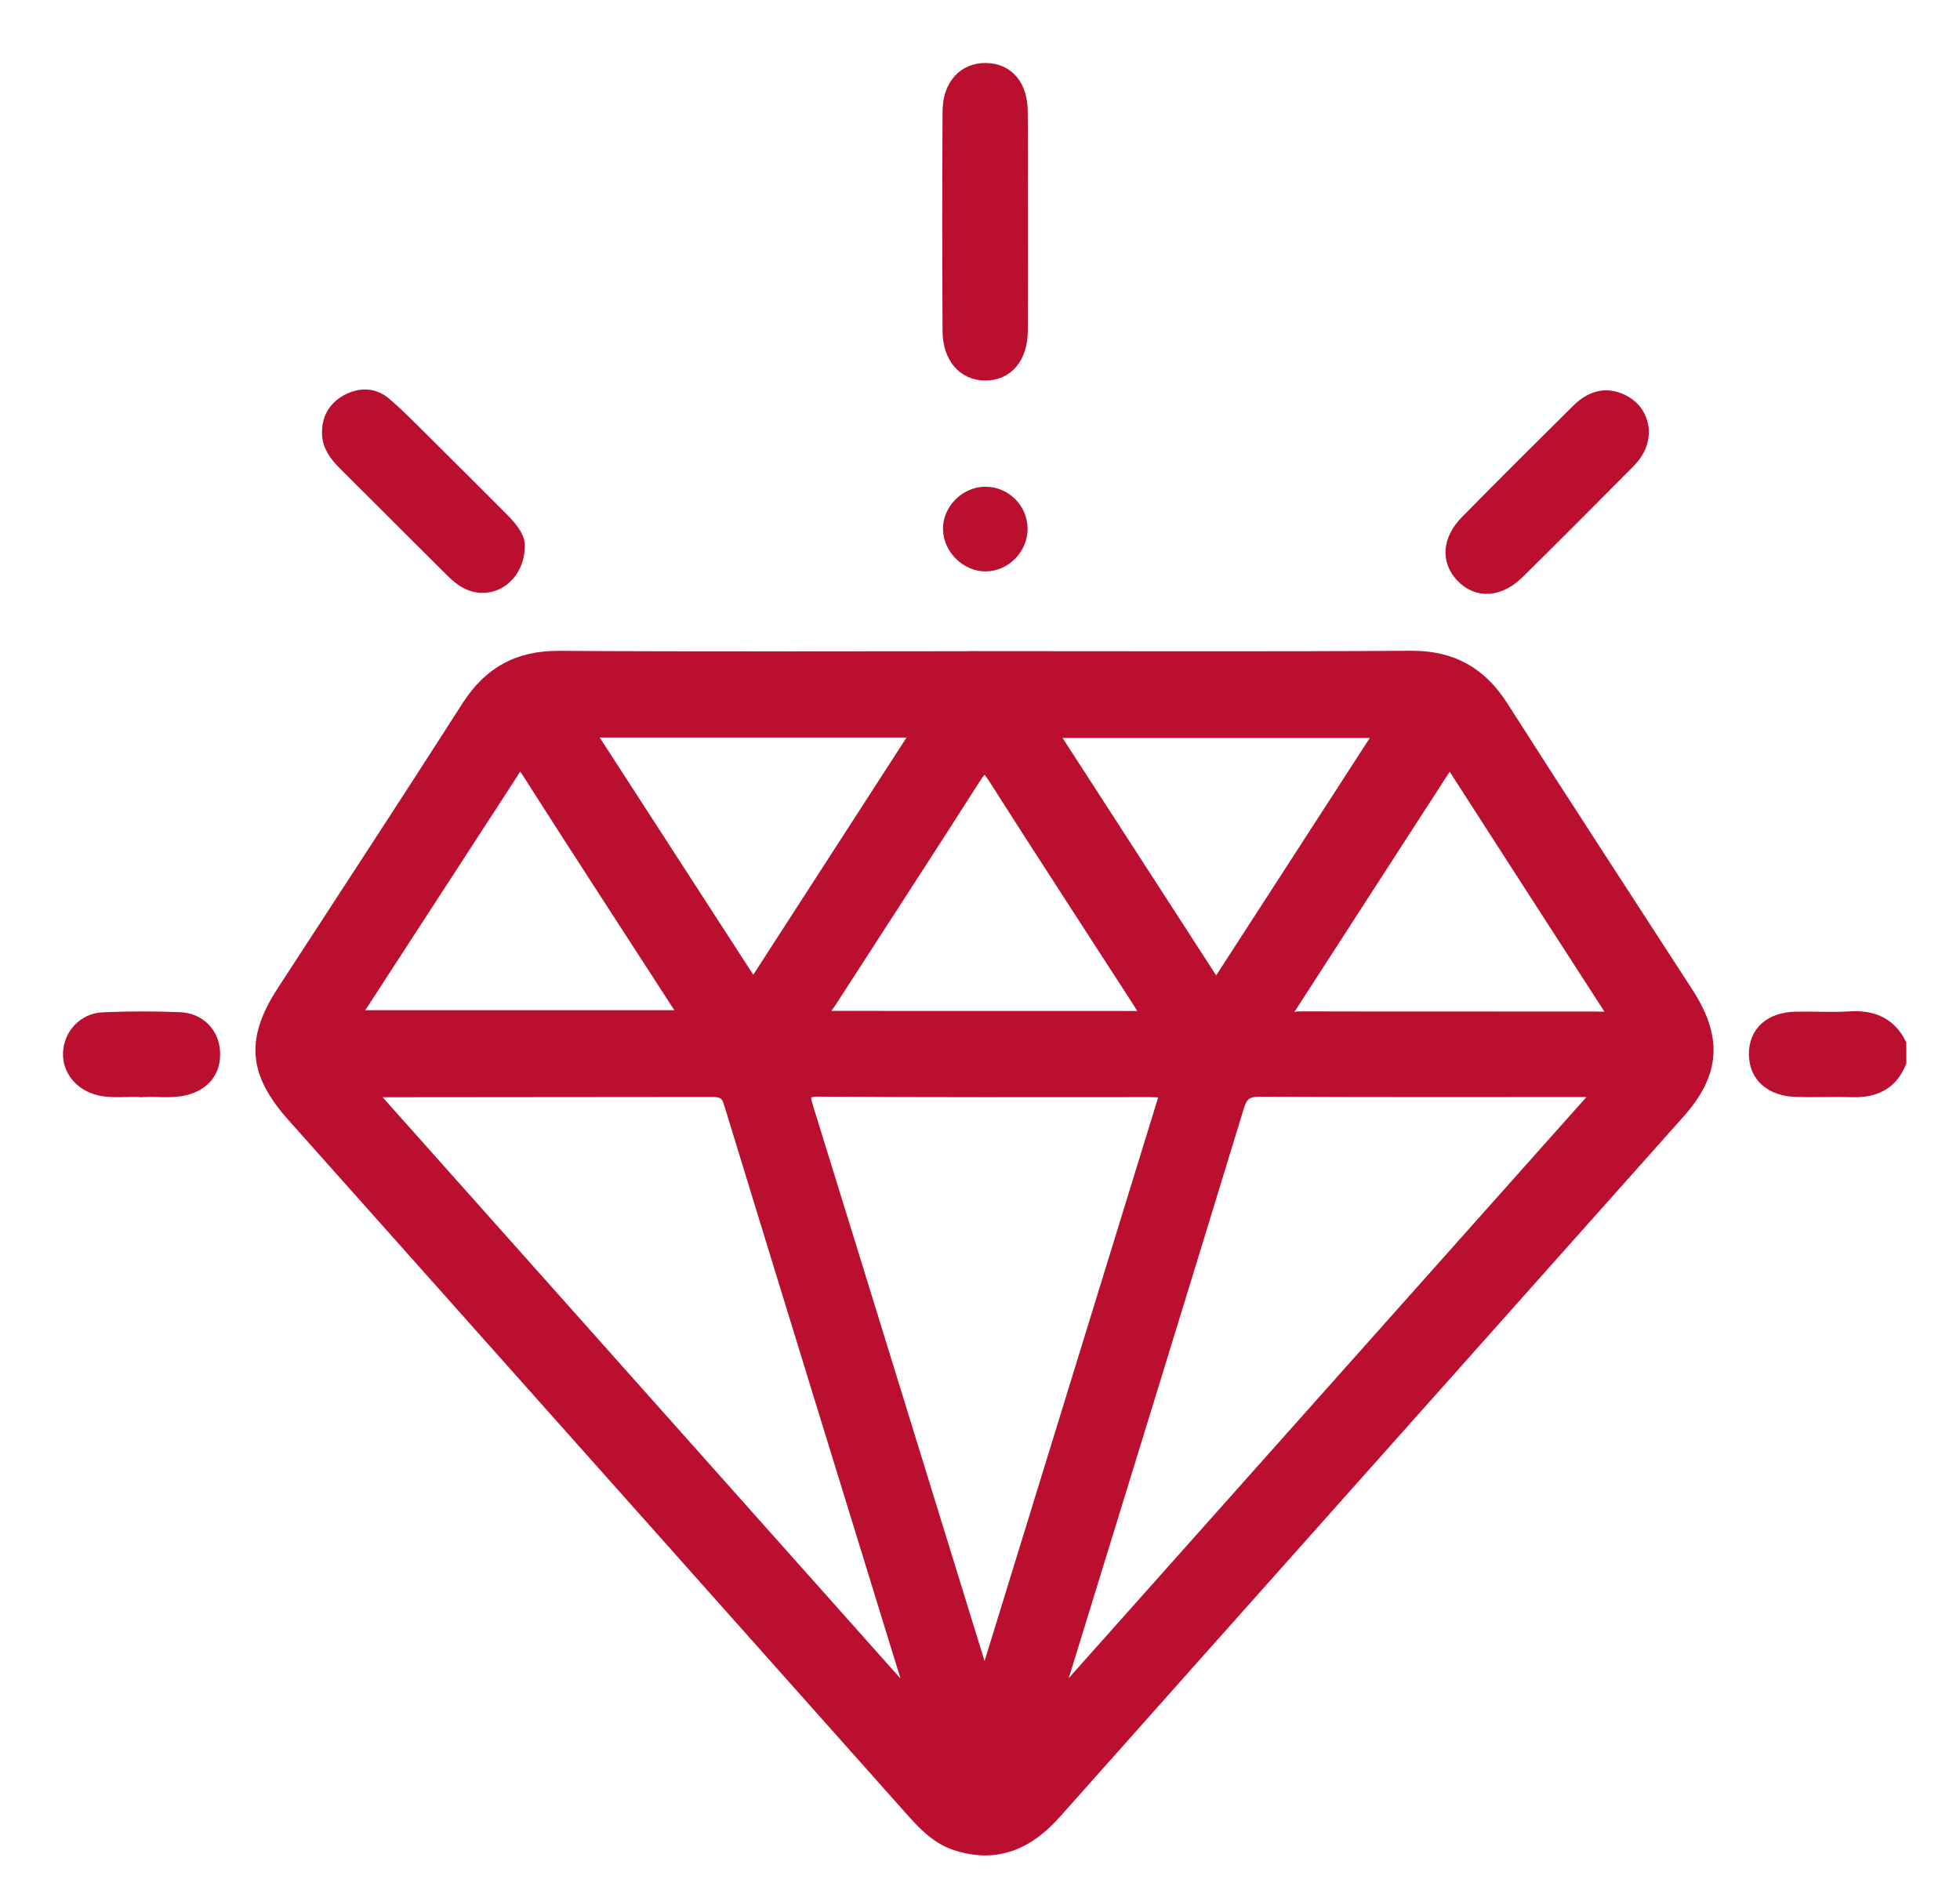 <svg width="28" height="27" viewBox="0 0 28 27" fill="none" xmlns="http://www.w3.org/2000/svg">
<mask id="path-1-outside-1_312_1843" maskUnits="userSpaceOnUse" x="0" y="0" width="28" height="27" fill="black">
<rect fill="white" width="28" height="27"/>
<path d="M27.134 15.173C27.013 15.473 26.781 15.584 26.47 15.576C26.199 15.568 25.928 15.581 25.657 15.572C25.299 15.561 25.084 15.362 25.084 15.059C25.084 14.753 25.299 14.561 25.659 14.554C25.913 14.549 26.168 14.566 26.422 14.55C26.739 14.529 26.984 14.624 27.133 14.917L27.134 15.173Z"/>
<path d="M14.083 9.403C16.108 9.403 18.133 9.411 20.158 9.398C20.734 9.394 21.142 9.622 21.449 10.103C22.322 11.472 23.211 12.831 24.093 14.194C24.506 14.833 24.476 15.324 23.977 15.885C21.007 19.221 18.034 22.554 15.067 25.891C14.681 26.326 14.234 26.526 13.661 26.339C13.409 26.257 13.228 26.077 13.056 25.885C10.76 23.305 8.463 20.727 6.165 18.147C5.508 17.41 4.852 16.674 4.196 15.937C3.646 15.32 3.609 14.854 4.055 14.168C4.935 12.813 5.822 11.463 6.692 10.102C7.001 9.619 7.408 9.396 7.984 9.399C10.017 9.412 12.051 9.404 14.084 9.404L14.083 9.403ZM22.886 15.574H22.597C21.066 15.574 19.535 15.578 18.005 15.569C17.811 15.568 17.731 15.62 17.672 15.812C16.85 18.508 16.017 21.2 15.189 23.893C15.15 24.017 15.082 24.137 15.098 24.317C17.694 21.404 20.265 18.516 22.886 15.574ZM13.054 24.345C13.037 24.236 13.037 24.202 13.027 24.171C12.163 21.364 11.296 18.557 10.437 15.749C10.387 15.586 10.296 15.573 10.158 15.573C8.602 15.576 7.045 15.574 5.488 15.577C5.427 15.577 5.353 15.546 5.288 15.627C7.86 18.514 10.432 21.4 13.054 24.345ZM16.679 15.585C16.578 15.581 16.503 15.575 16.428 15.575C14.856 15.575 13.283 15.58 11.71 15.568C11.461 15.566 11.461 15.64 11.522 15.837C12.341 18.479 13.154 21.123 13.971 23.766C13.993 23.836 13.983 23.935 14.094 23.978C14.956 21.18 15.815 18.393 16.679 15.585ZM5.073 14.533H9.798C9.773 14.479 9.762 14.447 9.744 14.42C9.011 13.285 8.272 12.154 7.546 11.014C7.411 10.802 7.368 10.939 7.299 11.046C6.586 12.143 5.873 13.24 5.161 14.338C5.125 14.393 5.072 14.441 5.073 14.533ZM23.061 14.553C23.053 14.499 23.056 14.479 23.048 14.467C22.297 13.303 21.545 12.141 20.796 10.975C20.701 10.828 20.66 10.92 20.606 11.002C19.882 12.122 19.157 13.242 18.434 14.363C18.404 14.41 18.338 14.459 18.371 14.518C18.412 14.589 18.495 14.55 18.557 14.55C19.433 14.553 20.309 14.552 21.185 14.552C21.805 14.552 22.425 14.553 23.061 14.553ZM19.752 10.444H14.996C15.793 11.677 16.573 12.881 17.374 14.12C18.171 12.887 18.953 11.678 19.752 10.444ZM8.384 10.438C9.184 11.673 9.966 12.881 10.761 14.111C11.561 12.873 12.34 11.666 13.134 10.438H8.384ZM16.422 14.544C16.361 14.442 16.324 14.377 16.283 14.313C15.591 13.243 14.896 12.176 14.211 11.101C14.09 10.912 14.037 10.915 13.918 11.101C13.233 12.175 12.537 13.242 11.846 14.314C11.803 14.381 11.728 14.438 11.747 14.543L16.422 14.544Z"/>
<path d="M14.584 3.173C14.584 3.691 14.586 4.21 14.583 4.728C14.581 5.103 14.381 5.337 14.077 5.337C13.774 5.336 13.566 5.101 13.565 4.728C13.559 3.683 13.559 2.638 13.565 1.592C13.566 1.222 13.782 0.993 14.089 1C14.391 1.007 14.579 1.227 14.582 1.593C14.586 2.12 14.583 2.646 14.583 3.174L14.584 3.173Z"/>
<path d="M23.456 6.152C23.456 6.355 23.368 6.488 23.251 6.605C22.729 7.13 22.208 7.655 21.681 8.174C21.413 8.438 21.108 8.452 20.893 8.228C20.685 8.011 20.702 7.716 20.956 7.458C21.481 6.924 22.012 6.396 22.544 5.869C22.712 5.703 22.91 5.619 23.146 5.721C23.345 5.807 23.441 5.968 23.456 6.152Z"/>
<path d="M7.398 7.795C7.394 8.245 7.003 8.488 6.673 8.316C6.591 8.274 6.519 8.21 6.453 8.145C5.94 7.636 5.43 7.123 4.918 6.613C4.801 6.496 4.704 6.366 4.7 6.195C4.695 5.993 4.782 5.832 4.962 5.734C5.143 5.637 5.331 5.636 5.489 5.768C5.683 5.932 5.861 6.116 6.042 6.295C6.423 6.672 6.8 7.052 7.179 7.43C7.303 7.553 7.401 7.688 7.398 7.795Z"/>
<path d="M2.023 15.576C1.82 15.561 1.616 15.599 1.415 15.55C1.161 15.488 0.991 15.282 1 15.044C1.01 14.792 1.204 14.575 1.471 14.563C1.835 14.547 2.2 14.547 2.564 14.561C2.842 14.572 3.029 14.769 3.044 15.027C3.06 15.296 2.909 15.487 2.631 15.552C2.429 15.598 2.225 15.561 2.023 15.576Z"/>
<path d="M14.073 7.054C14.349 7.052 14.577 7.275 14.58 7.552C14.582 7.825 14.353 8.061 14.084 8.064C13.818 8.068 13.576 7.83 13.571 7.562C13.567 7.294 13.801 7.057 14.073 7.054Z"/>
</mask>
<path d="M27.134 15.173C27.013 15.473 26.781 15.584 26.47 15.576C26.199 15.568 25.928 15.581 25.657 15.572C25.299 15.561 25.084 15.362 25.084 15.059C25.084 14.753 25.299 14.561 25.659 14.554C25.913 14.549 26.168 14.566 26.422 14.55C26.739 14.529 26.984 14.624 27.133 14.917L27.134 15.173Z" fill="#BB0F30"/>
<path d="M14.083 9.403C16.108 9.403 18.133 9.411 20.158 9.398C20.734 9.394 21.142 9.622 21.449 10.103C22.322 11.472 23.211 12.831 24.093 14.194C24.506 14.833 24.476 15.324 23.977 15.885C21.007 19.221 18.034 22.554 15.067 25.891C14.681 26.326 14.234 26.526 13.661 26.339C13.409 26.257 13.228 26.077 13.056 25.885C10.76 23.305 8.463 20.727 6.165 18.147C5.508 17.41 4.852 16.674 4.196 15.937C3.646 15.32 3.609 14.854 4.055 14.168C4.935 12.813 5.822 11.463 6.692 10.102C7.001 9.619 7.408 9.396 7.984 9.399C10.017 9.412 12.051 9.404 14.084 9.404L14.083 9.403ZM22.886 15.574H22.597C21.066 15.574 19.535 15.578 18.005 15.569C17.811 15.568 17.731 15.62 17.672 15.812C16.85 18.508 16.017 21.2 15.189 23.893C15.15 24.017 15.082 24.137 15.098 24.317C17.694 21.404 20.265 18.516 22.886 15.574ZM13.054 24.345C13.037 24.236 13.037 24.202 13.027 24.171C12.163 21.364 11.296 18.557 10.437 15.749C10.387 15.586 10.296 15.573 10.158 15.573C8.602 15.576 7.045 15.574 5.488 15.577C5.427 15.577 5.353 15.546 5.288 15.627C7.86 18.514 10.432 21.4 13.054 24.345ZM16.679 15.585C16.578 15.581 16.503 15.575 16.428 15.575C14.856 15.575 13.283 15.58 11.71 15.568C11.461 15.566 11.461 15.64 11.522 15.837C12.341 18.479 13.154 21.123 13.971 23.766C13.993 23.836 13.983 23.935 14.094 23.978C14.956 21.18 15.815 18.393 16.679 15.585ZM5.073 14.533H9.798C9.773 14.479 9.762 14.447 9.744 14.42C9.011 13.285 8.272 12.154 7.546 11.014C7.411 10.802 7.368 10.939 7.299 11.046C6.586 12.143 5.873 13.24 5.161 14.338C5.125 14.393 5.072 14.441 5.073 14.533ZM23.061 14.553C23.053 14.499 23.056 14.479 23.048 14.467C22.297 13.303 21.545 12.141 20.796 10.975C20.701 10.828 20.66 10.92 20.606 11.002C19.882 12.122 19.157 13.242 18.434 14.363C18.404 14.41 18.338 14.459 18.371 14.518C18.412 14.589 18.495 14.55 18.557 14.55C19.433 14.553 20.309 14.552 21.185 14.552C21.805 14.552 22.425 14.553 23.061 14.553ZM19.752 10.444H14.996C15.793 11.677 16.573 12.881 17.374 14.12C18.171 12.887 18.953 11.678 19.752 10.444ZM8.384 10.438C9.184 11.673 9.966 12.881 10.761 14.111C11.561 12.873 12.34 11.666 13.134 10.438H8.384ZM16.422 14.544C16.361 14.442 16.324 14.377 16.283 14.313C15.591 13.243 14.896 12.176 14.211 11.101C14.09 10.912 14.037 10.915 13.918 11.101C13.233 12.175 12.537 13.242 11.846 14.314C11.803 14.381 11.728 14.438 11.747 14.543L16.422 14.544Z" fill="#BB0F30"/>
<path d="M14.584 3.173C14.584 3.691 14.586 4.21 14.583 4.728C14.581 5.103 14.381 5.337 14.077 5.337C13.774 5.336 13.566 5.101 13.565 4.728C13.559 3.683 13.559 2.638 13.565 1.592C13.566 1.222 13.782 0.993 14.089 1C14.391 1.007 14.579 1.227 14.582 1.593C14.586 2.12 14.583 2.646 14.583 3.174L14.584 3.173Z" fill="#BB0F30"/>
<path d="M23.456 6.152C23.456 6.355 23.368 6.488 23.251 6.605C22.729 7.13 22.208 7.655 21.681 8.174C21.413 8.438 21.108 8.452 20.893 8.228C20.685 8.011 20.702 7.716 20.956 7.458C21.481 6.924 22.012 6.396 22.544 5.869C22.712 5.703 22.91 5.619 23.146 5.721C23.345 5.807 23.441 5.968 23.456 6.152Z" fill="#BB0F30"/>
<path d="M7.398 7.795C7.394 8.245 7.003 8.488 6.673 8.316C6.591 8.274 6.519 8.21 6.453 8.145C5.94 7.636 5.43 7.123 4.918 6.613C4.801 6.496 4.704 6.366 4.7 6.195C4.695 5.993 4.782 5.832 4.962 5.734C5.143 5.637 5.331 5.636 5.489 5.768C5.683 5.932 5.861 6.116 6.042 6.295C6.423 6.672 6.8 7.052 7.179 7.43C7.303 7.553 7.401 7.688 7.398 7.795Z" fill="#BB0F30"/>
<path d="M2.023 15.576C1.82 15.561 1.616 15.599 1.415 15.55C1.161 15.488 0.991 15.282 1 15.044C1.01 14.792 1.204 14.575 1.471 14.563C1.835 14.547 2.2 14.547 2.564 14.561C2.842 14.572 3.029 14.769 3.044 15.027C3.06 15.296 2.909 15.487 2.631 15.552C2.429 15.598 2.225 15.561 2.023 15.576Z" fill="#BB0F30"/>
<path d="M14.073 7.054C14.349 7.052 14.577 7.275 14.58 7.552C14.582 7.825 14.353 8.061 14.084 8.064C13.818 8.068 13.576 7.83 13.571 7.562C13.567 7.294 13.801 7.057 14.073 7.054Z" fill="#BB0F30"/>
<path d="M27.134 15.173C27.013 15.473 26.781 15.584 26.47 15.576C26.199 15.568 25.928 15.581 25.657 15.572C25.299 15.561 25.084 15.362 25.084 15.059C25.084 14.753 25.299 14.561 25.659 14.554C25.913 14.549 26.168 14.566 26.422 14.55C26.739 14.529 26.984 14.624 27.133 14.917L27.134 15.173Z" stroke="#BB0F30" stroke-width="0.2" mask="url(#path-1-outside-1_312_1843)"/>
<path d="M14.083 9.403C16.108 9.403 18.133 9.411 20.158 9.398C20.734 9.394 21.142 9.622 21.449 10.103C22.322 11.472 23.211 12.831 24.093 14.194C24.506 14.833 24.476 15.324 23.977 15.885C21.007 19.221 18.034 22.554 15.067 25.891C14.681 26.326 14.234 26.526 13.661 26.339C13.409 26.257 13.228 26.077 13.056 25.885C10.76 23.305 8.463 20.727 6.165 18.147C5.508 17.41 4.852 16.674 4.196 15.937C3.646 15.32 3.609 14.854 4.055 14.168C4.935 12.813 5.822 11.463 6.692 10.102C7.001 9.619 7.408 9.396 7.984 9.399C10.017 9.412 12.051 9.404 14.084 9.404L14.083 9.403ZM22.886 15.574H22.597C21.066 15.574 19.535 15.578 18.005 15.569C17.811 15.568 17.731 15.62 17.672 15.812C16.85 18.508 16.017 21.2 15.189 23.893C15.15 24.017 15.082 24.137 15.098 24.317C17.694 21.404 20.265 18.516 22.886 15.574ZM13.054 24.345C13.037 24.236 13.037 24.202 13.027 24.171C12.163 21.364 11.296 18.557 10.437 15.749C10.387 15.586 10.296 15.573 10.158 15.573C8.602 15.576 7.045 15.574 5.488 15.577C5.427 15.577 5.353 15.546 5.288 15.627C7.86 18.514 10.432 21.4 13.054 24.345ZM16.679 15.585C16.578 15.581 16.503 15.575 16.428 15.575C14.856 15.575 13.283 15.58 11.71 15.568C11.461 15.566 11.461 15.64 11.522 15.837C12.341 18.479 13.154 21.123 13.971 23.766C13.993 23.836 13.983 23.935 14.094 23.978C14.956 21.18 15.815 18.393 16.679 15.585ZM5.073 14.533H9.798C9.773 14.479 9.762 14.447 9.744 14.42C9.011 13.285 8.272 12.154 7.546 11.014C7.411 10.802 7.368 10.939 7.299 11.046C6.586 12.143 5.873 13.24 5.161 14.338C5.125 14.393 5.072 14.441 5.073 14.533ZM23.061 14.553C23.053 14.499 23.056 14.479 23.048 14.467C22.297 13.303 21.545 12.141 20.796 10.975C20.701 10.828 20.66 10.92 20.606 11.002C19.882 12.122 19.157 13.242 18.434 14.363C18.404 14.41 18.338 14.459 18.371 14.518C18.412 14.589 18.495 14.55 18.557 14.55C19.433 14.553 20.309 14.552 21.185 14.552C21.805 14.552 22.425 14.553 23.061 14.553ZM19.752 10.444H14.996C15.793 11.677 16.573 12.881 17.374 14.12C18.171 12.887 18.953 11.678 19.752 10.444ZM8.384 10.438C9.184 11.673 9.966 12.881 10.761 14.111C11.561 12.873 12.34 11.666 13.134 10.438H8.384ZM16.422 14.544C16.361 14.442 16.324 14.377 16.283 14.313C15.591 13.243 14.896 12.176 14.211 11.101C14.09 10.912 14.037 10.915 13.918 11.101C13.233 12.175 12.537 13.242 11.846 14.314C11.803 14.381 11.728 14.438 11.747 14.543L16.422 14.544Z" stroke="#BB0F30" stroke-width="0.2" mask="url(#path-1-outside-1_312_1843)"/>
<path d="M14.584 3.173C14.584 3.691 14.586 4.21 14.583 4.728C14.581 5.103 14.381 5.337 14.077 5.337C13.774 5.336 13.566 5.101 13.565 4.728C13.559 3.683 13.559 2.638 13.565 1.592C13.566 1.222 13.782 0.993 14.089 1C14.391 1.007 14.579 1.227 14.582 1.593C14.586 2.12 14.583 2.646 14.583 3.174L14.584 3.173Z" stroke="#BB0F30" stroke-width="0.2" mask="url(#path-1-outside-1_312_1843)"/>
<path d="M23.456 6.152C23.456 6.355 23.368 6.488 23.251 6.605C22.729 7.13 22.208 7.655 21.681 8.174C21.413 8.438 21.108 8.452 20.893 8.228C20.685 8.011 20.702 7.716 20.956 7.458C21.481 6.924 22.012 6.396 22.544 5.869C22.712 5.703 22.91 5.619 23.146 5.721C23.345 5.807 23.441 5.968 23.456 6.152Z" stroke="#BB0F30" stroke-width="0.2" mask="url(#path-1-outside-1_312_1843)"/>
<path d="M7.398 7.795C7.394 8.245 7.003 8.488 6.673 8.316C6.591 8.274 6.519 8.21 6.453 8.145C5.94 7.636 5.43 7.123 4.918 6.613C4.801 6.496 4.704 6.366 4.7 6.195C4.695 5.993 4.782 5.832 4.962 5.734C5.143 5.637 5.331 5.636 5.489 5.768C5.683 5.932 5.861 6.116 6.042 6.295C6.423 6.672 6.8 7.052 7.179 7.43C7.303 7.553 7.401 7.688 7.398 7.795Z" stroke="#BB0F30" stroke-width="0.2" mask="url(#path-1-outside-1_312_1843)"/>
<path d="M2.023 15.576C1.82 15.561 1.616 15.599 1.415 15.55C1.161 15.488 0.991 15.282 1 15.044C1.01 14.792 1.204 14.575 1.471 14.563C1.835 14.547 2.2 14.547 2.564 14.561C2.842 14.572 3.029 14.769 3.044 15.027C3.06 15.296 2.909 15.487 2.631 15.552C2.429 15.598 2.225 15.561 2.023 15.576Z" stroke="#BB0F30" stroke-width="0.2" mask="url(#path-1-outside-1_312_1843)"/>
<path d="M14.073 7.054C14.349 7.052 14.577 7.275 14.58 7.552C14.582 7.825 14.353 8.061 14.084 8.064C13.818 8.068 13.576 7.83 13.571 7.562C13.567 7.294 13.801 7.057 14.073 7.054Z" stroke="#BB0F30" stroke-width="0.2" mask="url(#path-1-outside-1_312_1843)"/>
</svg>
